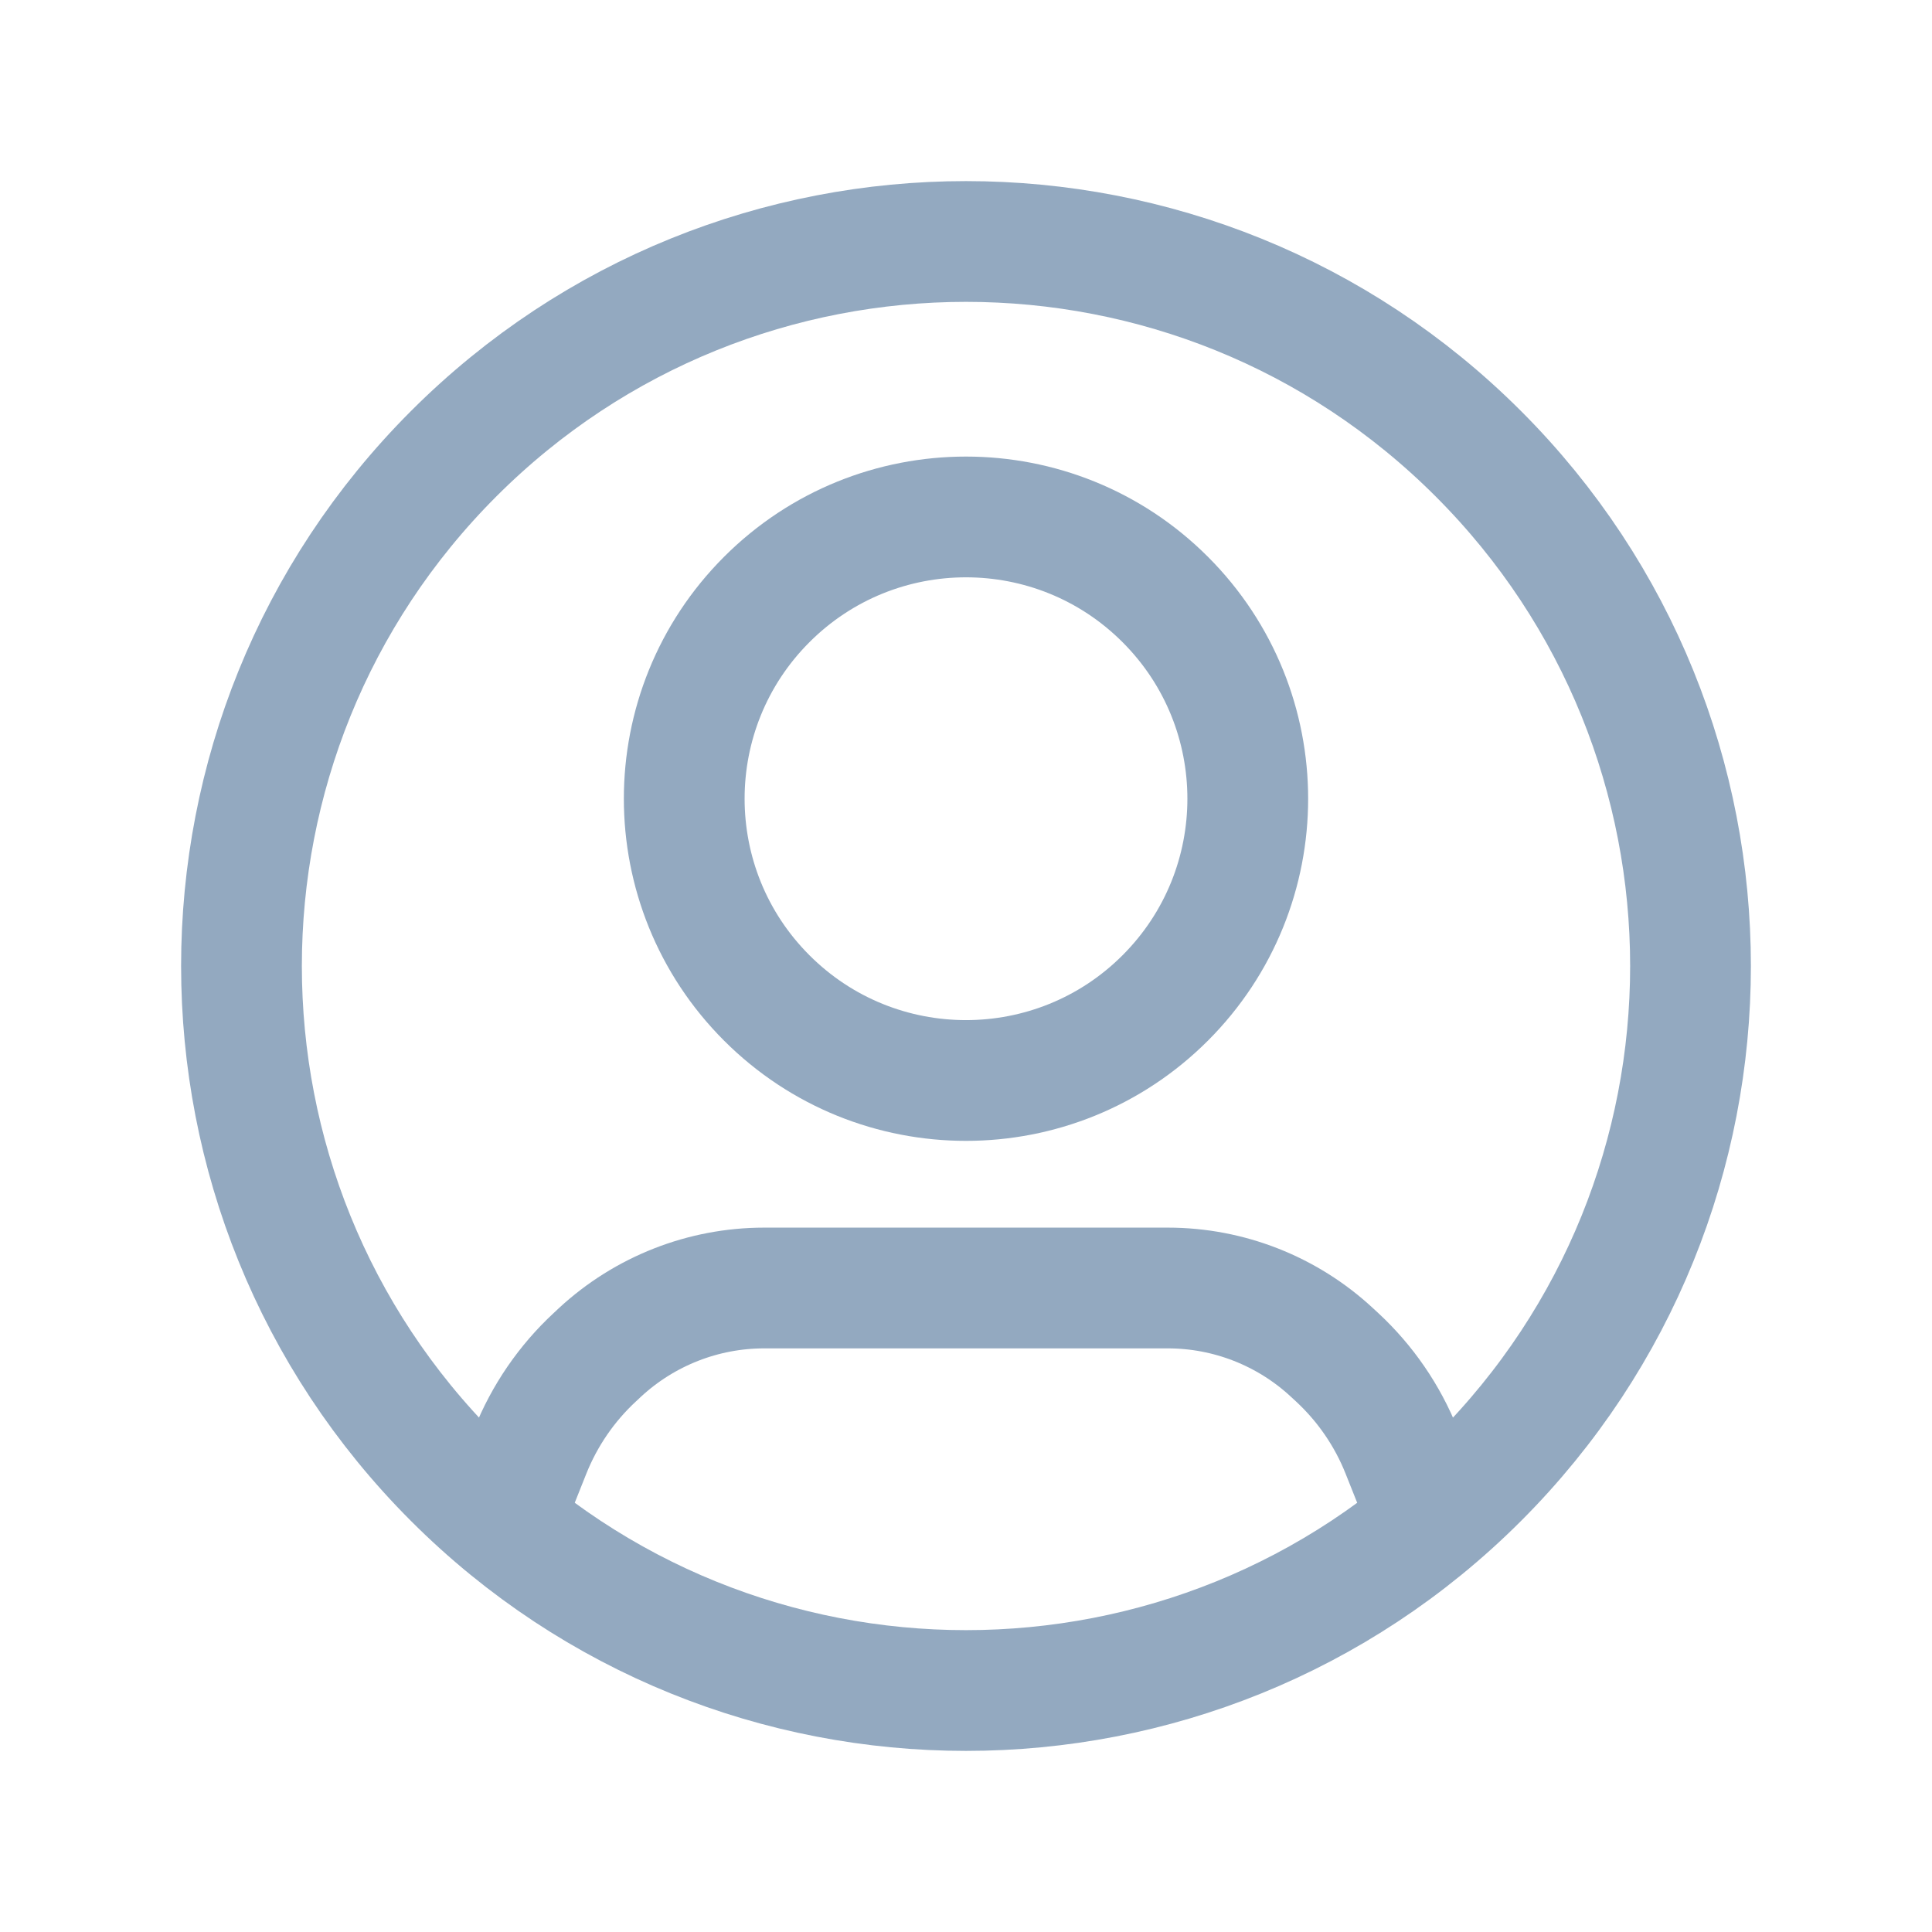  <svg width="24" height="24" viewBox="0 0 24 24" fill="none" xmlns="http://www.w3.org/2000/svg">
                                                            <path d="M17.763 18.91L17.413 18.031C17.236 17.585 16.961 17.185 16.609 16.859L16.545 16.8C15.991 16.286 15.263 16 14.507 16H9.493C8.737 16 8.009 16.286 7.454 16.799L7.39 16.859C7.038 17.185 6.764 17.585 6.586 18.031L6.236 18.91" stroke="#93A9C0" stroke-width="1.5" stroke-linecap="round" stroke-linejoin="round"></path>
                                                            <path d="M14.475 7.447C15.842 8.814 15.842 11.03 14.475 12.397C13.108 13.764 10.892 13.764 9.525 12.397C8.158 11.03 8.158 8.814 9.525 7.447C10.892 6.08 13.108 6.08 14.475 7.447" stroke="#93A9C0" stroke-width="1.5" stroke-linecap="round" stroke-linejoin="round"></path>
                                                            <path d="M18.364 5.636C21.879 9.151 21.879 14.849 18.364 18.364C14.849 21.879 9.151 21.879 5.636 18.364C2.121 14.849 2.121 9.151 5.636 5.636C9.151 2.121 14.849 2.121 18.364 5.636" stroke="#93A9C0" stroke-width="1.5" stroke-linecap="round" stroke-linejoin="round"></path>
                                                        </svg>